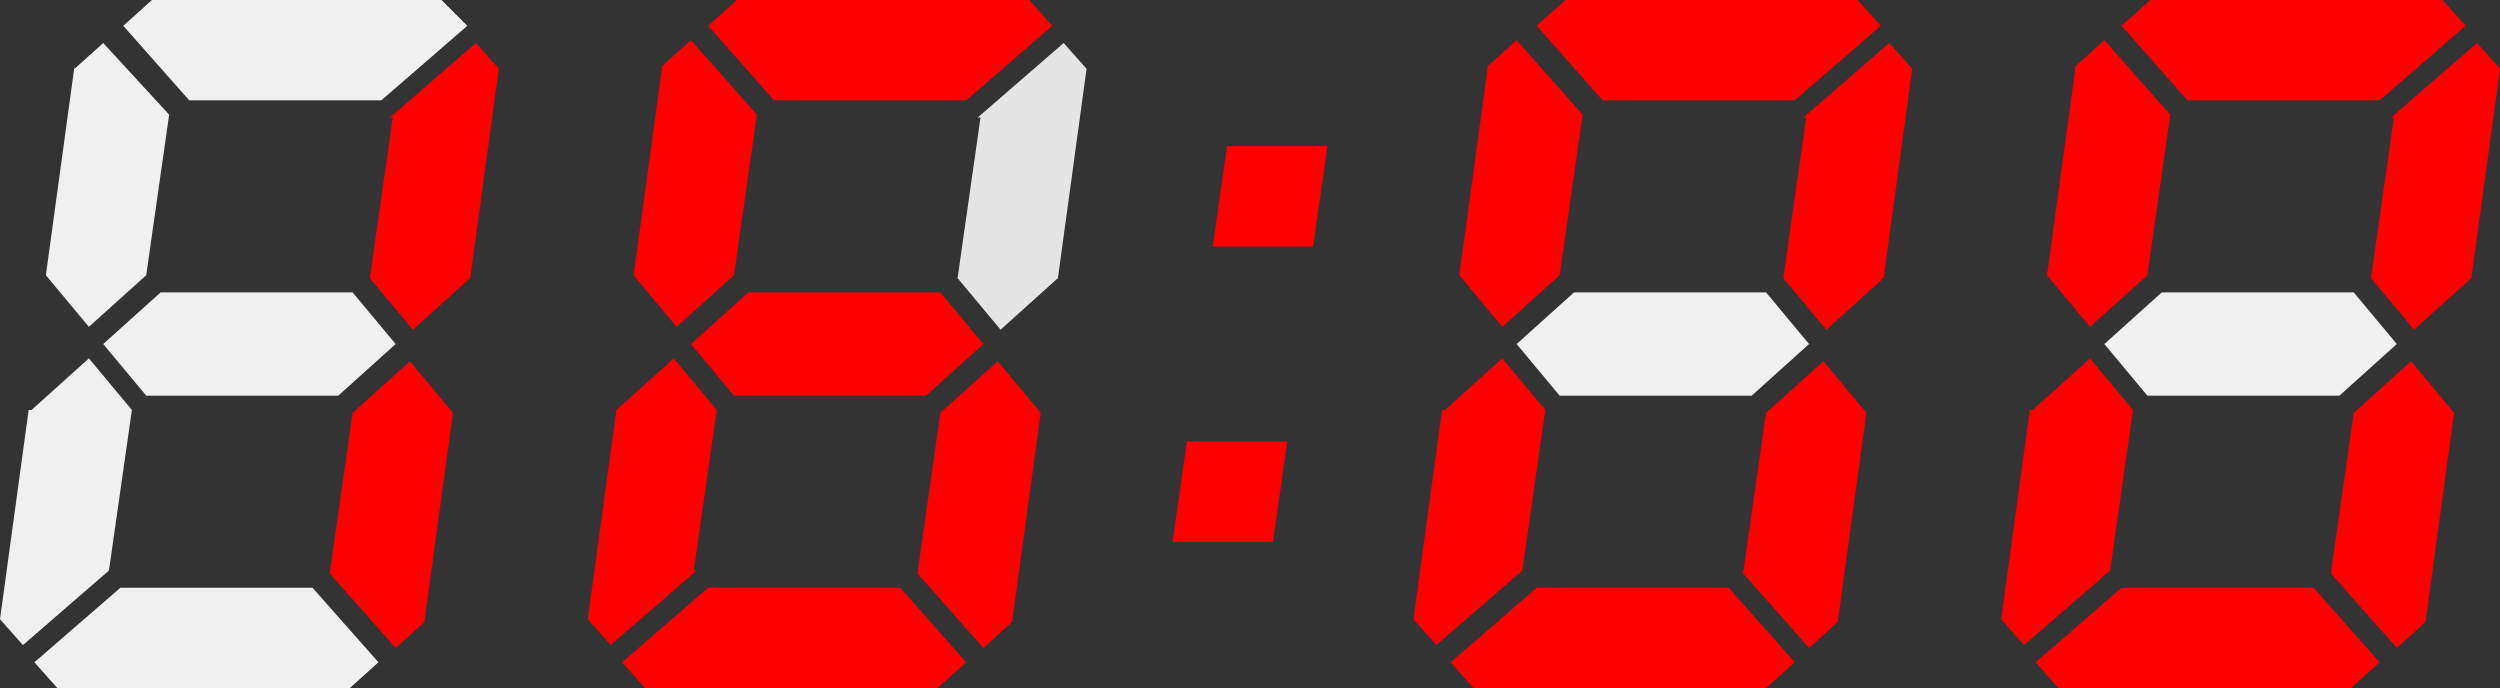 <?xml version="1.0" encoding="UTF-8"?>
<svg xmlns="http://www.w3.org/2000/svg" version="1.1" viewBox="0 0 87.2 24">
  <rect x="0" y="0" width="87.2" height="24" fill="#333333" stroke="none"/>
  <defs>
    <style>
      .cls-1 {
        fill: #f0f0f0;
      }

      .cls-2 {
        fill: red;
      }

      .cls-3 {
        fill: #e5e5e6;
      }
    </style>
  </defs>
  <!-- Generator: Adobe Illustrator 28.6.0, SVG Export Plug-In . SVG Version: 1.2.0 Build 709)  -->
  <g>
    <g id="_レイヤー_1" data-name="レイヤー_1">
      <g id="_グループ_25382" data-name="グループ_25382">
        <g id="_グループ_22659" data-name="グループ_22659">
          <path id="_パス_6174" data-name="パス_6174" class="cls-2" d="M14.8,21.7l1-7.3-1.5-1.8-2,1.8-.8,5.6,2.3,2.6,1-.9Z"/>
          <path id="_パス_6175" data-name="パス_6175" class="cls-1" d="M13.8,12l-1.5-1.8h-6.7l-2,1.8,1.5,1.8h6.7l2-1.8Z"/>
          <path id="_パス_6176" data-name="パス_6176" class="cls-2" d="M13.7,4.1l-.8,5.6,1.5,1.8,2-1.8,1-7.3-.8-.9-3,2.6Z"/>
          <path id="_パス_6177" data-name="パス_6177" class="cls-1" d="M2.6,2.3l-1,7.3,1.5,1.8,2-1.8.8-5.6L3.6,1.5l-1,.9Z"/>
          <path id="_パス_6178" data-name="パス_6178" class="cls-1" d="M1,14.3l-1,7.3.8.9,3-2.6.8-5.6-1.5-1.8-2,1.8Z"/>
          <path id="_パス_6179" data-name="パス_6179" class="cls-1" d="M4.2,20.5l-3,2.6.8.9h10.2l1-.9-2.3-2.6h-6.7Z"/>
          <path id="_パス_6180" data-name="パス_6180" class="cls-1" d="M5.3,0l-1,.9,2.3,2.6h6.7l3-2.6L15.4,0H5.3Z"/>
        </g>
        <g id="_グループ_22662" data-name="グループ_22662">
          <path id="_パス_6181" data-name="パス_6181" class="cls-2" d="M64.1,21.7l1-7.3-1.5-1.8-2,1.8-.8,5.6,2.3,2.6,1-.9Z"/>
          <path id="_パス_6182" data-name="パス_6182" class="cls-1" d="M63.1,12l-1.5-1.8h-6.7l-2,1.8,1.5,1.8h6.7l2-1.8Z"/>
          <path id="_パス_6183" data-name="パス_6183" class="cls-2" d="M63,4.1l-.8,5.6,1.5,1.8,2-1.8,1-7.3-.8-.9-3,2.6Z"/>
          <path id="_パス_6184" data-name="パス_6184" class="cls-2" d="M51.9,2.3l-1,7.3,1.5,1.8,2-1.8.8-5.6-2.3-2.6-1,.9Z"/>
          <path id="_パス_6185" data-name="パス_6185" class="cls-2" d="M50.3,14.3l-1,7.3.8.9,3-2.6.8-5.6-1.5-1.8-2,1.8Z"/>
          <path id="_パス_6186" data-name="パス_6186" class="cls-2" d="M53.6,20.5l-3,2.6.8.9h10.2l1-.9-2.3-2.6h-6.7Z"/>
          <path id="_パス_6187" data-name="パス_6187" class="cls-2" d="M54.6,0l-1,.9,2.3,2.6h6.7l3-2.6-.8-.9h-10.2Z"/>
        </g>
        <g id="_グループ_22663" data-name="グループ_22663">
          <path id="_パス_6181-2" data-name="パス_6181-2" class="cls-2" d="M84.6,21.7l1-7.3-1.5-1.8-2,1.8-.8,5.6,2.3,2.6,1-.9Z"/>
          <path id="_パス_6182-2" data-name="パス_6182-2" class="cls-1" d="M83.6,12l-1.5-1.8h-6.7l-2,1.8,1.5,1.8h6.7l2-1.8Z"/>
          <path id="_パス_6183-2" data-name="パス_6183-2" class="cls-2" d="M83.5,4.1l-.8,5.6,1.5,1.8,2-1.8,1-7.3-.8-.9-3,2.6Z"/>
          <path id="_パス_6184-2" data-name="パス_6184-2" class="cls-2" d="M72.4,2.3l-1,7.3,1.5,1.8,2-1.8.8-5.6-2.3-2.6-1,.9Z"/>
          <path id="_パス_6185-2" data-name="パス_6185-2" class="cls-2" d="M70.8,14.3l-1,7.3.8.9,3-2.6.8-5.6-1.5-1.8-2,1.8Z"/>
          <path id="_パス_6186-2" data-name="パス_6186-2" class="cls-2" d="M74,20.5l-3,2.6.8.9h10.2l1-.9-2.3-2.6h-6.7Z"/>
          <path id="_パス_6187-2" data-name="パス_6187-2" class="cls-2" d="M75,0l-1,.9,2.3,2.6h6.7l3-2.6-.8-.9h-10.2Z"/>
        </g>
        <g id="_グループ_22661" data-name="グループ_22661">
          <path id="_パス_6188" data-name="パス_6188" class="cls-2" d="M42.8,5.1l-.5,3.5h3.5l.5-3.5h-3.5Z"/>
          <path id="_パス_6189" data-name="パス_6189" class="cls-2" d="M41.4,15.4l-.5,3.5h3.5l.5-3.5h-3.5Z"/>
        </g>
        <g id="_グループ_25373" data-name="グループ_25373">
          <path id="_パス_7827" data-name="パス_7827" class="cls-2" d="M35.3,21.7l1-7.3-1.5-1.8-2,1.8-.8,5.6,2.3,2.6,1-.9Z"/>
          <path id="_パス_7828" data-name="パス_7828" class="cls-2" d="M34.3,12l-1.5-1.8h-6.7l-2,1.8,1.5,1.8h6.7l2-1.8Z"/>
          <path id="_パス_7829" data-name="パス_7829" class="cls-3" d="M34.2,4.1l-.8,5.6,1.5,1.8,2-1.8,1-7.3-.8-.9-3,2.6Z"/>
          <path id="_パス_7830" data-name="パス_7830" class="cls-2" d="M23.1,2.3l-1,7.3,1.5,1.8,2-1.8.8-5.6-2.3-2.6-1,.9Z"/>
          <path id="_パス_7831" data-name="パス_7831" class="cls-2" d="M24.2,19.9l.8-5.6-1.5-1.8-2,1.8-1,7.3.8.9,3-2.6Z"/>
          <path id="_パス_7832" data-name="パス_7832" class="cls-2" d="M24.7,20.5l-3,2.6.8.9h10.2l1-.9-2.3-2.6h-6.7Z"/>
          <path id="_パス_7833" data-name="パス_7833" class="cls-2" d="M25.7,0l-1,.9,2.3,2.6h6.7l3-2.6L35.9,0h-10.2Z"/>
        </g>
      </g>
    </g>
  </g>
</svg>